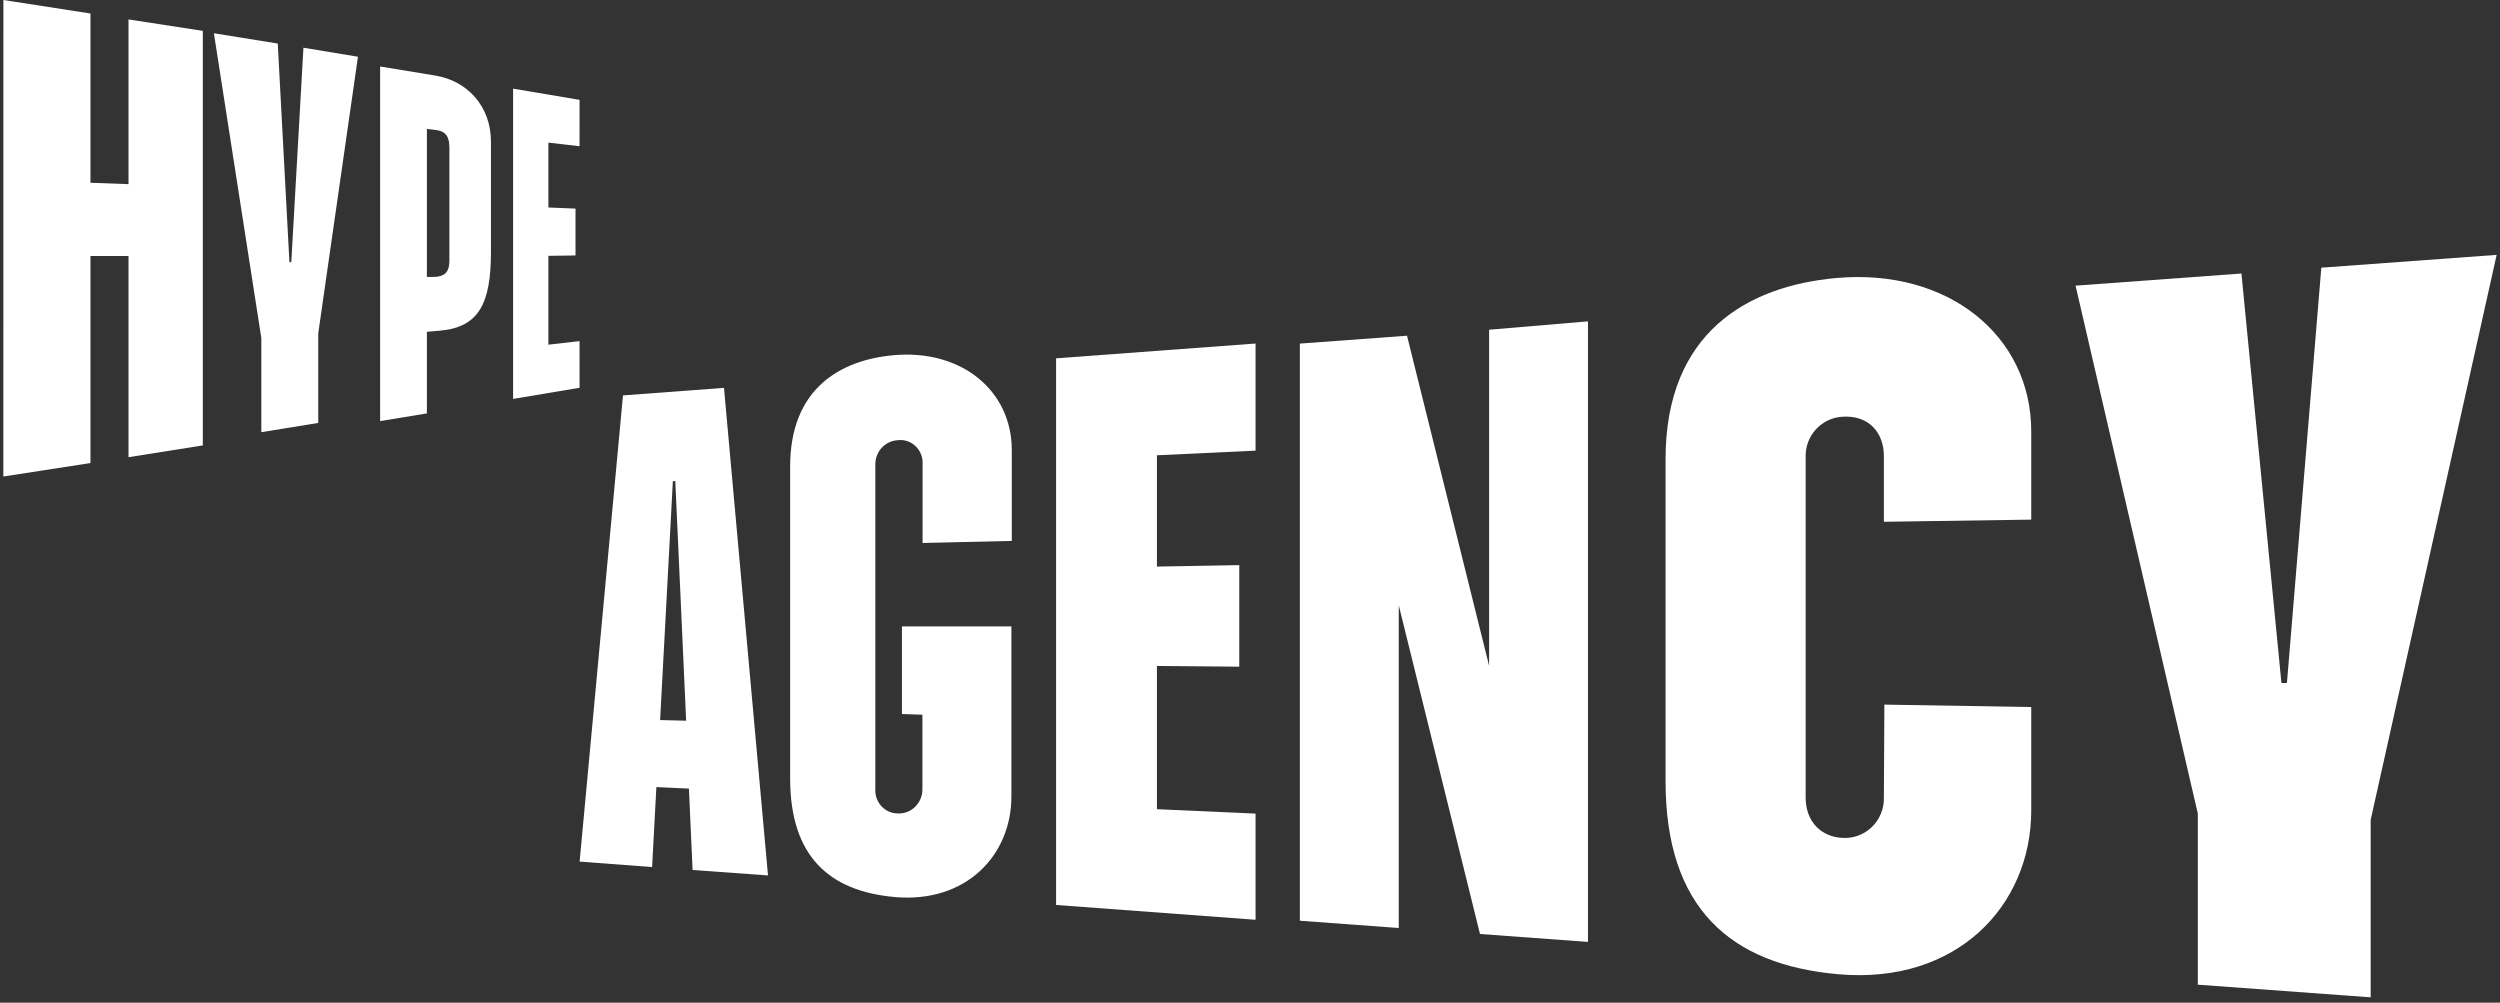<?xml version="1.0" encoding="UTF-8"?> <svg xmlns="http://www.w3.org/2000/svg" width="374" height="150" viewBox="0 0 374 150" fill="none"><rect x="0" y="0" width="374" height="150" fill="#333333" stroke="none"/> <path d="M347.27 40.045L342.125 102.174H341.303L335.319 40.917L310.504 42.734L328.793 121.708V147.308L354.652 149.2V122.654L373.499 38.128L347.27 40.045Z" fill="white"></path> <path d="M222.77 99.607L210.489 50.223L194.457 51.401V137.741L209.255 138.828V90.556L221.405 139.724L237.559 140.91V48.075L222.77 49.327V99.607Z" fill="white"></path> <path d="M157.992 135.384L187.832 137.597V121.717L173.076 121.055V99.627L185.395 99.736V84.543L173.076 84.761V68.11L187.832 67.415V51.392L157.992 53.604V135.384Z" fill="white"></path> <path d="M19.223 2.906V27.55L13.533 27.341V2.021L0.508 0L0.5 71.284L13.533 69.272V38.298H19.223V68.395L30.34 66.633V4.618L19.223 2.906Z" fill="white"></path> <path d="M43.577 39.225H43.298L41.552 6.516L32 4.974L39.096 50.584V64.654L47.611 63.269V49.862L53.551 8.489L45.395 7.138L43.577 39.225Z" fill="white"></path> <path d="M65.152 11.31L56.867 9.946V62.995L63.862 61.846V49.636L65.782 49.471C71.683 48.966 73.445 45.337 73.445 37.707V21.173C73.445 15.874 69.889 12.096 65.152 11.31ZM67.229 38.947C67.229 40.526 66.71 41.427 64.814 41.427H63.862V19.296L65.152 19.445C66.395 19.577 67.229 20.123 67.229 22.074V38.947Z" fill="white"></path> <path d="M86.697 51.031L82.039 51.564V38.272L86.097 38.215V31.205L82.039 31.041V21.337L86.697 21.877L86.704 14.941L76.758 13.262V59.679L86.704 58.009L86.697 51.031Z" fill="white"></path> <path d="M93.199 59.154L86.711 128.896L97.554 129.71L98.195 117.746L103.061 117.974L103.612 130.15L114.893 130.965L108.308 58.023L93.199 59.154ZM98.754 107.72L100.66 71.982H101.025L102.647 107.818L98.754 107.72Z" fill="white"></path> <path d="M274.698 41.593C261.494 42.778 249.168 49.705 249.168 68.679V116.876C249.168 135.8 258.814 144.334 275.067 145.751C292.704 147.284 303.875 135.535 303.875 121.217V105.773L281.902 105.409L281.828 119.245C281.858 120.074 281.715 120.9 281.407 121.669C281.1 122.439 280.636 123.133 280.045 123.709C279.454 124.284 278.75 124.727 277.978 125.009C277.207 125.291 276.385 125.405 275.567 125.344C272.567 125.186 270.125 123.049 270.125 119.287V68.438C270.068 66.913 270.599 65.425 271.607 64.289C272.615 63.153 274.02 62.457 275.526 62.348C279.673 62.034 281.828 64.834 281.828 68.215V78.058L303.875 77.735V64.544C303.875 50.21 291.425 40.093 274.698 41.593Z" fill="white"></path> <path d="M133.677 53.139C125.69 53.866 118.207 58.153 118.207 69.775V116.466C118.207 128.089 124.037 133.328 133.873 134.197C144.547 135.141 151.306 127.922 151.306 119.157V93.706H134.931V106.815L137.993 106.924V117.945C138.011 118.454 137.925 118.961 137.74 119.434C137.554 119.906 137.273 120.333 136.916 120.686C136.558 121.039 136.132 121.311 135.666 121.484C135.199 121.657 134.702 121.726 134.207 121.688C133.752 121.674 133.304 121.565 132.891 121.368C132.478 121.171 132.108 120.891 131.804 120.543C131.5 120.196 131.267 119.789 131.12 119.346C130.973 118.904 130.915 118.436 130.95 117.97V69.608C130.914 68.672 131.233 67.759 131.841 67.061C132.448 66.362 133.297 65.933 134.207 65.865C134.698 65.788 135.2 65.826 135.676 65.976C136.151 66.125 136.588 66.382 136.953 66.728C137.319 67.073 137.604 67.499 137.789 67.973C137.973 68.447 138.051 68.957 138.017 69.466V81.231L151.363 80.921V67.26C151.33 58.411 143.798 52.22 133.677 53.139Z" fill="white"></path> </svg> 